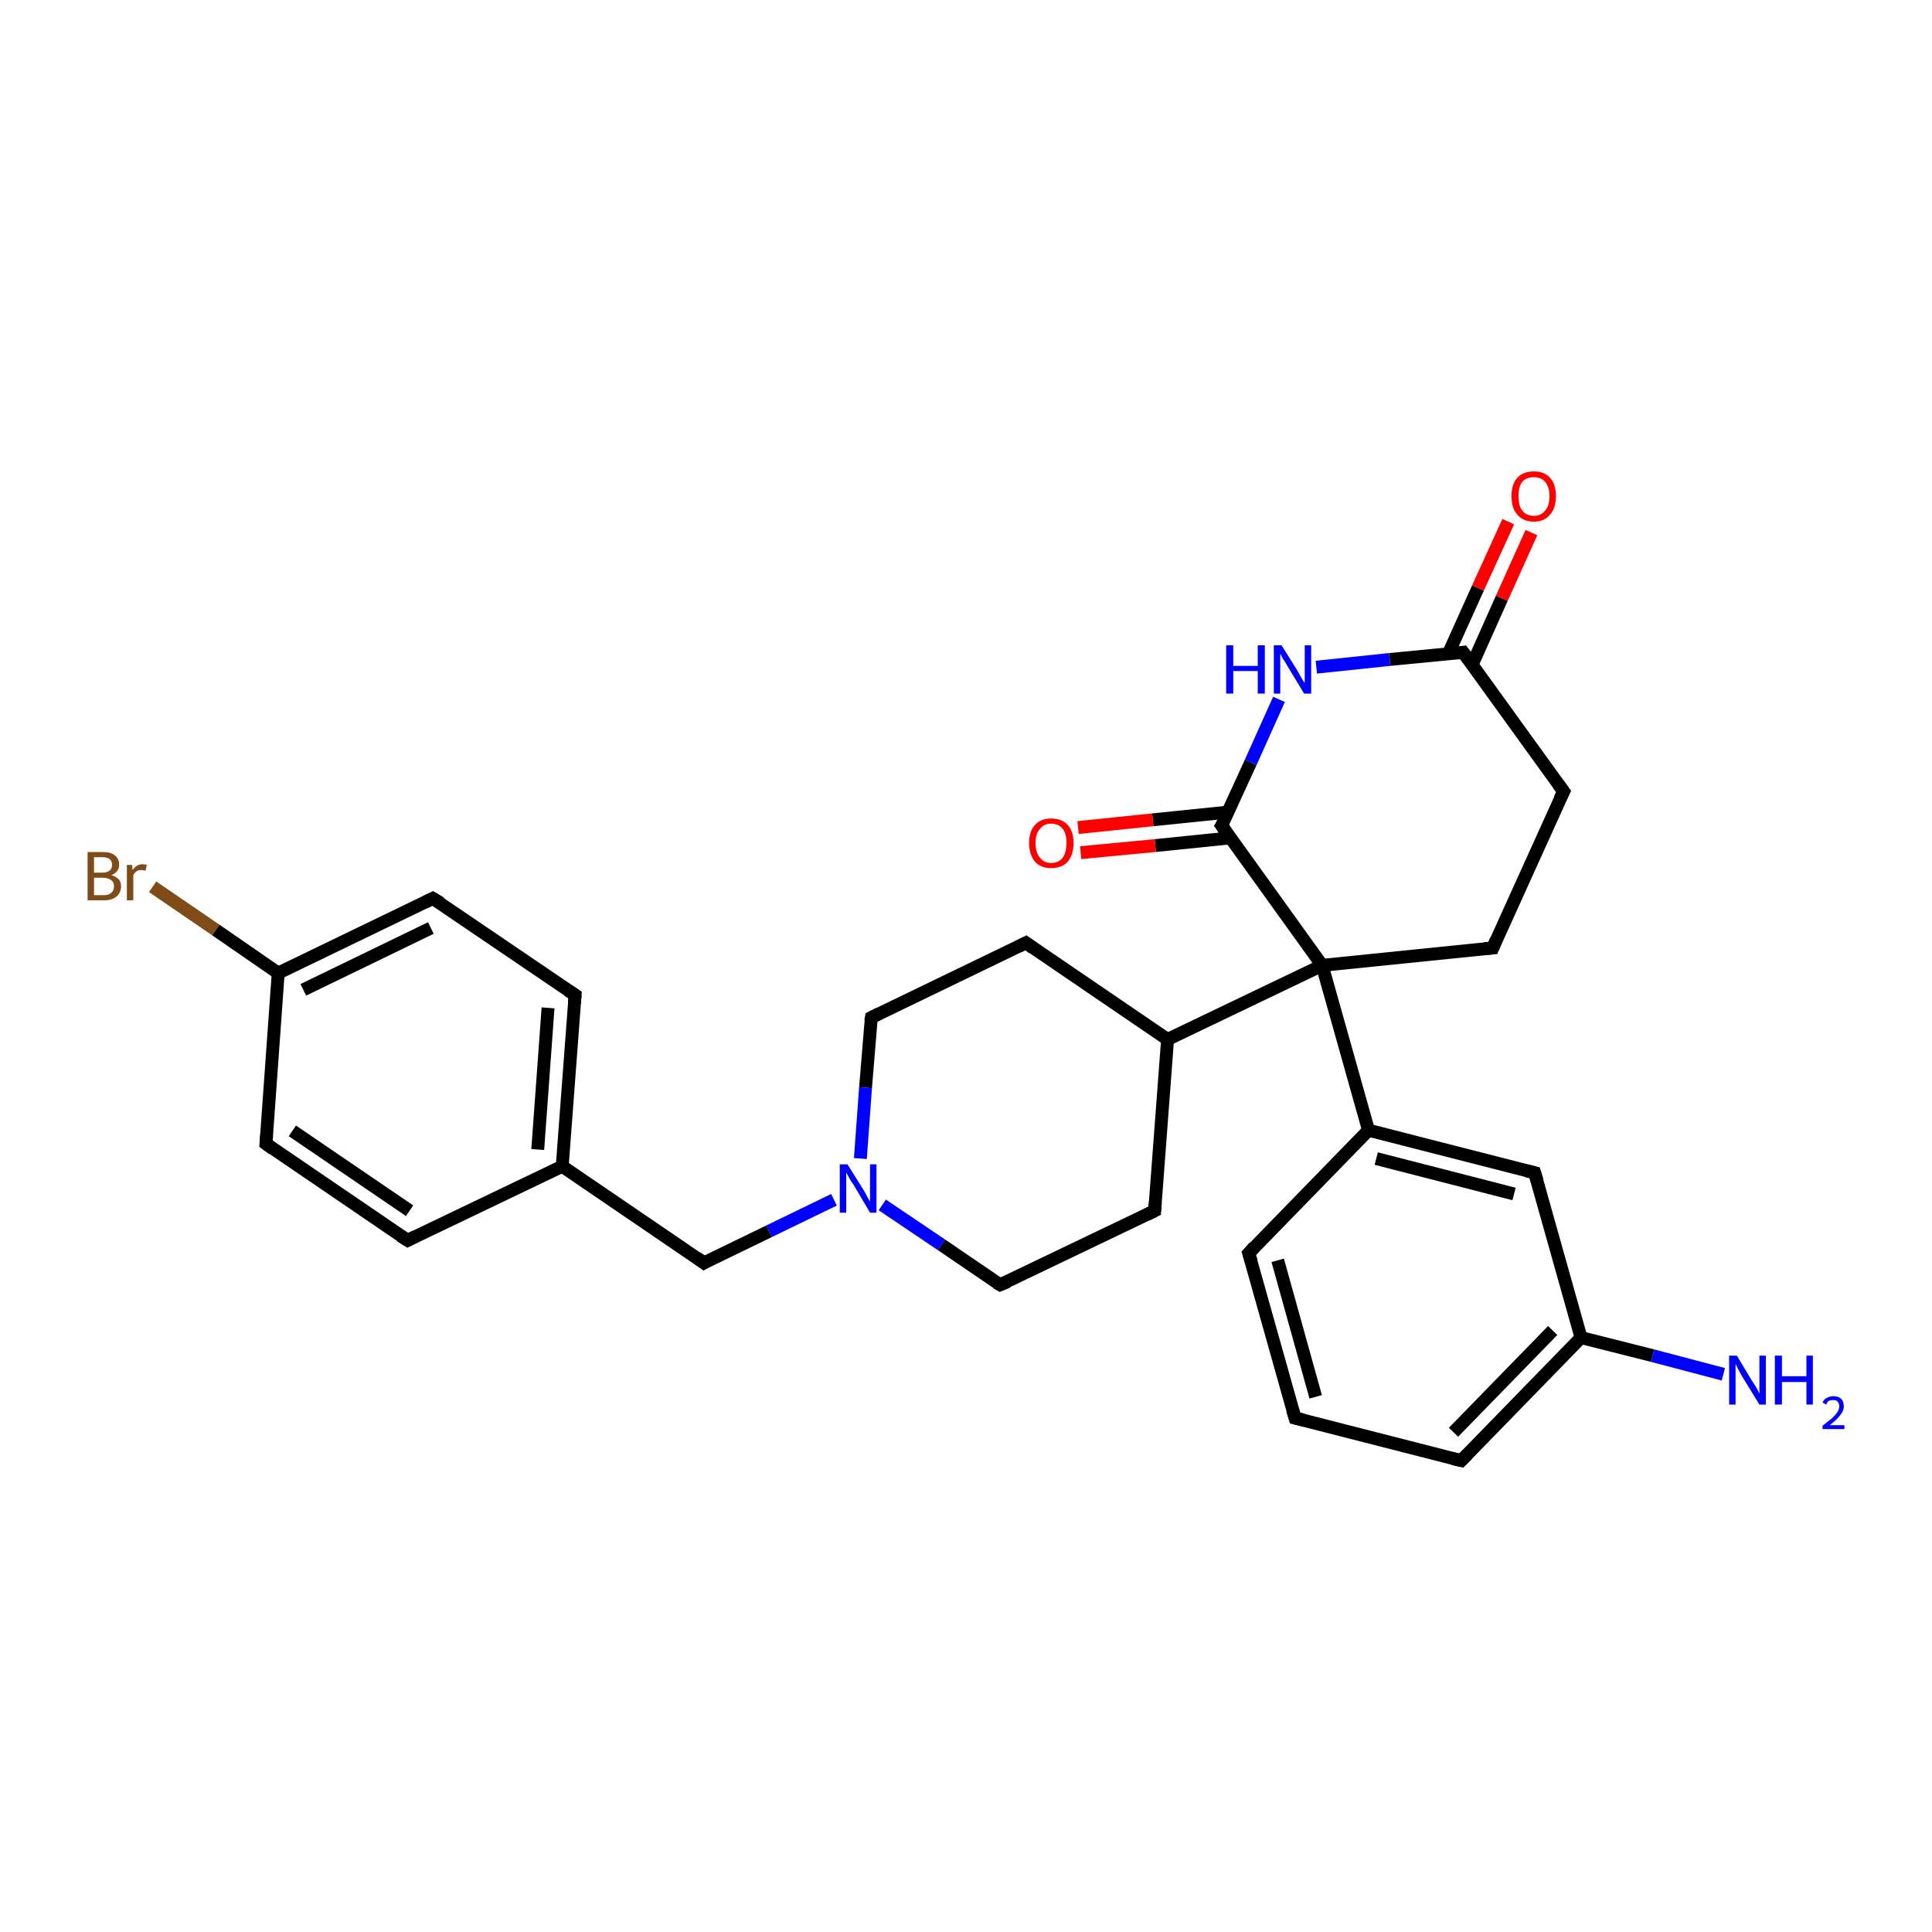 <?xml version='1.0' encoding='iso-8859-1'?>
<svg version='1.1' baseProfile='full'
              xmlns='http://www.w3.org/2000/svg'
                      xmlns:rdkit='http://www.rdkit.org/xml'
                      xmlns:xlink='http://www.w3.org/1999/xlink'
                  xml:space='preserve'
width='300px' height='300px' viewBox='0 0 300 300'>
<!-- END OF HEADER -->
<rect style='opacity:1.0;fill:#FFFFFF;stroke:none' width='300.0' height='300.0' x='0.0' y='0.0'> </rect>
<path class='bond-0 atom-0 atom-1' d='M 267.6,213.4 L 256.6,210.5' style='fill:none;fill-rule:evenodd;stroke:#0000FF;stroke-width:2.0px;stroke-linecap:butt;stroke-linejoin:miter;stroke-opacity:1' />
<path class='bond-0 atom-0 atom-1' d='M 256.6,210.5 L 245.5,207.7' style='fill:none;fill-rule:evenodd;stroke:#000000;stroke-width:2.0px;stroke-linecap:butt;stroke-linejoin:miter;stroke-opacity:1' />
<path class='bond-1 atom-1 atom-2' d='M 245.5,207.7 L 226.9,226.8' style='fill:none;fill-rule:evenodd;stroke:#000000;stroke-width:2.0px;stroke-linecap:butt;stroke-linejoin:miter;stroke-opacity:1' />
<path class='bond-1 atom-1 atom-2' d='M 241.1,206.6 L 225.7,222.4' style='fill:none;fill-rule:evenodd;stroke:#000000;stroke-width:2.0px;stroke-linecap:butt;stroke-linejoin:miter;stroke-opacity:1' />
<path class='bond-2 atom-2 atom-3' d='M 226.9,226.8 L 201.1,220.2' style='fill:none;fill-rule:evenodd;stroke:#000000;stroke-width:2.0px;stroke-linecap:butt;stroke-linejoin:miter;stroke-opacity:1' />
<path class='bond-3 atom-3 atom-4' d='M 201.1,220.2 L 193.9,194.6' style='fill:none;fill-rule:evenodd;stroke:#000000;stroke-width:2.0px;stroke-linecap:butt;stroke-linejoin:miter;stroke-opacity:1' />
<path class='bond-3 atom-3 atom-4' d='M 204.3,216.9 L 198.4,195.7' style='fill:none;fill-rule:evenodd;stroke:#000000;stroke-width:2.0px;stroke-linecap:butt;stroke-linejoin:miter;stroke-opacity:1' />
<path class='bond-4 atom-4 atom-5' d='M 193.9,194.6 L 212.5,175.5' style='fill:none;fill-rule:evenodd;stroke:#000000;stroke-width:2.0px;stroke-linecap:butt;stroke-linejoin:miter;stroke-opacity:1' />
<path class='bond-5 atom-5 atom-6' d='M 212.5,175.5 L 238.3,182.1' style='fill:none;fill-rule:evenodd;stroke:#000000;stroke-width:2.0px;stroke-linecap:butt;stroke-linejoin:miter;stroke-opacity:1' />
<path class='bond-5 atom-5 atom-6' d='M 213.7,179.9 L 235.1,185.4' style='fill:none;fill-rule:evenodd;stroke:#000000;stroke-width:2.0px;stroke-linecap:butt;stroke-linejoin:miter;stroke-opacity:1' />
<path class='bond-6 atom-5 atom-7' d='M 212.5,175.5 L 205.3,149.9' style='fill:none;fill-rule:evenodd;stroke:#000000;stroke-width:2.0px;stroke-linecap:butt;stroke-linejoin:miter;stroke-opacity:1' />
<path class='bond-7 atom-7 atom-8' d='M 205.3,149.9 L 231.8,147.2' style='fill:none;fill-rule:evenodd;stroke:#000000;stroke-width:2.0px;stroke-linecap:butt;stroke-linejoin:miter;stroke-opacity:1' />
<path class='bond-8 atom-8 atom-9' d='M 231.8,147.2 L 242.8,122.9' style='fill:none;fill-rule:evenodd;stroke:#000000;stroke-width:2.0px;stroke-linecap:butt;stroke-linejoin:miter;stroke-opacity:1' />
<path class='bond-9 atom-9 atom-10' d='M 242.8,122.9 L 227.2,101.3' style='fill:none;fill-rule:evenodd;stroke:#000000;stroke-width:2.0px;stroke-linecap:butt;stroke-linejoin:miter;stroke-opacity:1' />
<path class='bond-10 atom-10 atom-11' d='M 228.6,103.2 L 233.2,92.9' style='fill:none;fill-rule:evenodd;stroke:#000000;stroke-width:2.0px;stroke-linecap:butt;stroke-linejoin:miter;stroke-opacity:1' />
<path class='bond-10 atom-10 atom-11' d='M 233.2,92.9 L 237.8,82.7' style='fill:none;fill-rule:evenodd;stroke:#FF0000;stroke-width:2.0px;stroke-linecap:butt;stroke-linejoin:miter;stroke-opacity:1' />
<path class='bond-10 atom-10 atom-11' d='M 224.9,101.5 L 229.5,91.3' style='fill:none;fill-rule:evenodd;stroke:#000000;stroke-width:2.0px;stroke-linecap:butt;stroke-linejoin:miter;stroke-opacity:1' />
<path class='bond-10 atom-10 atom-11' d='M 229.5,91.3 L 234.2,81.0' style='fill:none;fill-rule:evenodd;stroke:#FF0000;stroke-width:2.0px;stroke-linecap:butt;stroke-linejoin:miter;stroke-opacity:1' />
<path class='bond-11 atom-10 atom-12' d='M 227.2,101.3 L 215.8,102.4' style='fill:none;fill-rule:evenodd;stroke:#000000;stroke-width:2.0px;stroke-linecap:butt;stroke-linejoin:miter;stroke-opacity:1' />
<path class='bond-11 atom-10 atom-12' d='M 215.8,102.4 L 204.4,103.6' style='fill:none;fill-rule:evenodd;stroke:#0000FF;stroke-width:2.0px;stroke-linecap:butt;stroke-linejoin:miter;stroke-opacity:1' />
<path class='bond-12 atom-12 atom-13' d='M 198.6,108.6 L 194.2,118.4' style='fill:none;fill-rule:evenodd;stroke:#0000FF;stroke-width:2.0px;stroke-linecap:butt;stroke-linejoin:miter;stroke-opacity:1' />
<path class='bond-12 atom-12 atom-13' d='M 194.2,118.4 L 189.7,128.2' style='fill:none;fill-rule:evenodd;stroke:#000000;stroke-width:2.0px;stroke-linecap:butt;stroke-linejoin:miter;stroke-opacity:1' />
<path class='bond-13 atom-13 atom-14' d='M 190.7,126.1 L 179.0,127.3' style='fill:none;fill-rule:evenodd;stroke:#000000;stroke-width:2.0px;stroke-linecap:butt;stroke-linejoin:miter;stroke-opacity:1' />
<path class='bond-13 atom-13 atom-14' d='M 179.0,127.3 L 167.4,128.5' style='fill:none;fill-rule:evenodd;stroke:#FF0000;stroke-width:2.0px;stroke-linecap:butt;stroke-linejoin:miter;stroke-opacity:1' />
<path class='bond-13 atom-13 atom-14' d='M 191.1,130.1 L 179.4,131.3' style='fill:none;fill-rule:evenodd;stroke:#000000;stroke-width:2.0px;stroke-linecap:butt;stroke-linejoin:miter;stroke-opacity:1' />
<path class='bond-13 atom-13 atom-14' d='M 179.4,131.3 L 167.8,132.4' style='fill:none;fill-rule:evenodd;stroke:#FF0000;stroke-width:2.0px;stroke-linecap:butt;stroke-linejoin:miter;stroke-opacity:1' />
<path class='bond-14 atom-7 atom-15' d='M 205.3,149.9 L 181.3,161.4' style='fill:none;fill-rule:evenodd;stroke:#000000;stroke-width:2.0px;stroke-linecap:butt;stroke-linejoin:miter;stroke-opacity:1' />
<path class='bond-15 atom-15 atom-16' d='M 181.3,161.4 L 159.3,146.4' style='fill:none;fill-rule:evenodd;stroke:#000000;stroke-width:2.0px;stroke-linecap:butt;stroke-linejoin:miter;stroke-opacity:1' />
<path class='bond-16 atom-16 atom-17' d='M 159.3,146.4 L 135.3,158.0' style='fill:none;fill-rule:evenodd;stroke:#000000;stroke-width:2.0px;stroke-linecap:butt;stroke-linejoin:miter;stroke-opacity:1' />
<path class='bond-17 atom-17 atom-18' d='M 135.3,158.0 L 134.4,168.9' style='fill:none;fill-rule:evenodd;stroke:#000000;stroke-width:2.0px;stroke-linecap:butt;stroke-linejoin:miter;stroke-opacity:1' />
<path class='bond-17 atom-17 atom-18' d='M 134.4,168.9 L 133.6,179.9' style='fill:none;fill-rule:evenodd;stroke:#0000FF;stroke-width:2.0px;stroke-linecap:butt;stroke-linejoin:miter;stroke-opacity:1' />
<path class='bond-18 atom-18 atom-19' d='M 129.5,186.3 L 119.4,191.2' style='fill:none;fill-rule:evenodd;stroke:#0000FF;stroke-width:2.0px;stroke-linecap:butt;stroke-linejoin:miter;stroke-opacity:1' />
<path class='bond-18 atom-18 atom-19' d='M 119.4,191.2 L 109.3,196.1' style='fill:none;fill-rule:evenodd;stroke:#000000;stroke-width:2.0px;stroke-linecap:butt;stroke-linejoin:miter;stroke-opacity:1' />
<path class='bond-19 atom-19 atom-20' d='M 109.3,196.1 L 87.3,181.1' style='fill:none;fill-rule:evenodd;stroke:#000000;stroke-width:2.0px;stroke-linecap:butt;stroke-linejoin:miter;stroke-opacity:1' />
<path class='bond-20 atom-20 atom-21' d='M 87.3,181.1 L 89.3,154.5' style='fill:none;fill-rule:evenodd;stroke:#000000;stroke-width:2.0px;stroke-linecap:butt;stroke-linejoin:miter;stroke-opacity:1' />
<path class='bond-20 atom-20 atom-21' d='M 83.5,178.5 L 85.1,156.5' style='fill:none;fill-rule:evenodd;stroke:#000000;stroke-width:2.0px;stroke-linecap:butt;stroke-linejoin:miter;stroke-opacity:1' />
<path class='bond-21 atom-21 atom-22' d='M 89.3,154.5 L 67.2,139.5' style='fill:none;fill-rule:evenodd;stroke:#000000;stroke-width:2.0px;stroke-linecap:butt;stroke-linejoin:miter;stroke-opacity:1' />
<path class='bond-22 atom-22 atom-23' d='M 67.2,139.5 L 43.2,151.1' style='fill:none;fill-rule:evenodd;stroke:#000000;stroke-width:2.0px;stroke-linecap:butt;stroke-linejoin:miter;stroke-opacity:1' />
<path class='bond-22 atom-22 atom-23' d='M 66.9,144.1 L 47.1,153.7' style='fill:none;fill-rule:evenodd;stroke:#000000;stroke-width:2.0px;stroke-linecap:butt;stroke-linejoin:miter;stroke-opacity:1' />
<path class='bond-23 atom-23 atom-24' d='M 43.2,151.1 L 33.5,144.4' style='fill:none;fill-rule:evenodd;stroke:#000000;stroke-width:2.0px;stroke-linecap:butt;stroke-linejoin:miter;stroke-opacity:1' />
<path class='bond-23 atom-23 atom-24' d='M 33.5,144.4 L 23.7,137.7' style='fill:none;fill-rule:evenodd;stroke:#7F4C19;stroke-width:2.0px;stroke-linecap:butt;stroke-linejoin:miter;stroke-opacity:1' />
<path class='bond-24 atom-23 atom-25' d='M 43.2,151.1 L 41.3,177.6' style='fill:none;fill-rule:evenodd;stroke:#000000;stroke-width:2.0px;stroke-linecap:butt;stroke-linejoin:miter;stroke-opacity:1' />
<path class='bond-25 atom-25 atom-26' d='M 41.3,177.6 L 63.3,192.6' style='fill:none;fill-rule:evenodd;stroke:#000000;stroke-width:2.0px;stroke-linecap:butt;stroke-linejoin:miter;stroke-opacity:1' />
<path class='bond-25 atom-25 atom-26' d='M 45.4,175.6 L 63.6,188.0' style='fill:none;fill-rule:evenodd;stroke:#000000;stroke-width:2.0px;stroke-linecap:butt;stroke-linejoin:miter;stroke-opacity:1' />
<path class='bond-26 atom-18 atom-27' d='M 137.0,187.1 L 146.2,193.3' style='fill:none;fill-rule:evenodd;stroke:#0000FF;stroke-width:2.0px;stroke-linecap:butt;stroke-linejoin:miter;stroke-opacity:1' />
<path class='bond-26 atom-18 atom-27' d='M 146.2,193.3 L 155.3,199.5' style='fill:none;fill-rule:evenodd;stroke:#000000;stroke-width:2.0px;stroke-linecap:butt;stroke-linejoin:miter;stroke-opacity:1' />
<path class='bond-27 atom-27 atom-28' d='M 155.3,199.5 L 179.3,188.0' style='fill:none;fill-rule:evenodd;stroke:#000000;stroke-width:2.0px;stroke-linecap:butt;stroke-linejoin:miter;stroke-opacity:1' />
<path class='bond-28 atom-6 atom-1' d='M 238.3,182.1 L 245.5,207.7' style='fill:none;fill-rule:evenodd;stroke:#000000;stroke-width:2.0px;stroke-linecap:butt;stroke-linejoin:miter;stroke-opacity:1' />
<path class='bond-29 atom-13 atom-7' d='M 189.7,128.2 L 205.3,149.9' style='fill:none;fill-rule:evenodd;stroke:#000000;stroke-width:2.0px;stroke-linecap:butt;stroke-linejoin:miter;stroke-opacity:1' />
<path class='bond-30 atom-28 atom-15' d='M 179.3,188.0 L 181.3,161.4' style='fill:none;fill-rule:evenodd;stroke:#000000;stroke-width:2.0px;stroke-linecap:butt;stroke-linejoin:miter;stroke-opacity:1' />
<path class='bond-31 atom-26 atom-20' d='M 63.3,192.6 L 87.3,181.1' style='fill:none;fill-rule:evenodd;stroke:#000000;stroke-width:2.0px;stroke-linecap:butt;stroke-linejoin:miter;stroke-opacity:1' />
<path d='M 227.9,225.8 L 226.9,226.8 L 225.6,226.5' style='fill:none;stroke:#000000;stroke-width:2.0px;stroke-linecap:butt;stroke-linejoin:miter;stroke-opacity:1;' />
<path d='M 202.4,220.5 L 201.1,220.2 L 200.7,218.9' style='fill:none;stroke:#000000;stroke-width:2.0px;stroke-linecap:butt;stroke-linejoin:miter;stroke-opacity:1;' />
<path d='M 194.3,195.9 L 193.9,194.6 L 194.8,193.6' style='fill:none;stroke:#000000;stroke-width:2.0px;stroke-linecap:butt;stroke-linejoin:miter;stroke-opacity:1;' />
<path d='M 237.0,181.8 L 238.3,182.1 L 238.7,183.4' style='fill:none;stroke:#000000;stroke-width:2.0px;stroke-linecap:butt;stroke-linejoin:miter;stroke-opacity:1;' />
<path d='M 230.5,147.3 L 231.8,147.2 L 232.3,146.0' style='fill:none;stroke:#000000;stroke-width:2.0px;stroke-linecap:butt;stroke-linejoin:miter;stroke-opacity:1;' />
<path d='M 242.2,124.1 L 242.8,122.9 L 242.0,121.8' style='fill:none;stroke:#000000;stroke-width:2.0px;stroke-linecap:butt;stroke-linejoin:miter;stroke-opacity:1;' />
<path d='M 228.0,102.4 L 227.2,101.3 L 226.6,101.4' style='fill:none;stroke:#000000;stroke-width:2.0px;stroke-linecap:butt;stroke-linejoin:miter;stroke-opacity:1;' />
<path d='M 190.0,127.7 L 189.7,128.2 L 190.5,129.3' style='fill:none;stroke:#000000;stroke-width:2.0px;stroke-linecap:butt;stroke-linejoin:miter;stroke-opacity:1;' />
<path d='M 160.4,147.2 L 159.3,146.4 L 158.1,147.0' style='fill:none;stroke:#000000;stroke-width:2.0px;stroke-linecap:butt;stroke-linejoin:miter;stroke-opacity:1;' />
<path d='M 136.5,157.4 L 135.3,158.0 L 135.2,158.5' style='fill:none;stroke:#000000;stroke-width:2.0px;stroke-linecap:butt;stroke-linejoin:miter;stroke-opacity:1;' />
<path d='M 109.8,195.8 L 109.3,196.1 L 108.2,195.3' style='fill:none;stroke:#000000;stroke-width:2.0px;stroke-linecap:butt;stroke-linejoin:miter;stroke-opacity:1;' />
<path d='M 89.2,155.8 L 89.3,154.5 L 88.2,153.8' style='fill:none;stroke:#000000;stroke-width:2.0px;stroke-linecap:butt;stroke-linejoin:miter;stroke-opacity:1;' />
<path d='M 68.4,140.2 L 67.2,139.5 L 66.0,140.1' style='fill:none;stroke:#000000;stroke-width:2.0px;stroke-linecap:butt;stroke-linejoin:miter;stroke-opacity:1;' />
<path d='M 41.4,176.3 L 41.3,177.6 L 42.4,178.4' style='fill:none;stroke:#000000;stroke-width:2.0px;stroke-linecap:butt;stroke-linejoin:miter;stroke-opacity:1;' />
<path d='M 62.2,191.9 L 63.3,192.6 L 64.5,192.0' style='fill:none;stroke:#000000;stroke-width:2.0px;stroke-linecap:butt;stroke-linejoin:miter;stroke-opacity:1;' />
<path d='M 154.8,199.2 L 155.3,199.5 L 156.5,199.0' style='fill:none;stroke:#000000;stroke-width:2.0px;stroke-linecap:butt;stroke-linejoin:miter;stroke-opacity:1;' />
<path d='M 178.1,188.6 L 179.3,188.0 L 179.4,186.7' style='fill:none;stroke:#000000;stroke-width:2.0px;stroke-linecap:butt;stroke-linejoin:miter;stroke-opacity:1;' />
<path class='atom-0' d='M 269.7 210.5
L 272.1 214.5
Q 272.4 214.9, 272.8 215.6
Q 273.2 216.4, 273.2 216.4
L 273.2 210.5
L 274.2 210.5
L 274.2 218.1
L 273.2 218.1
L 270.5 213.7
Q 270.2 213.2, 269.9 212.6
Q 269.6 212.0, 269.5 211.8
L 269.5 218.1
L 268.5 218.1
L 268.5 210.5
L 269.7 210.5
' fill='#0000FF'/>
<path class='atom-0' d='M 275.6 210.5
L 276.7 210.5
L 276.7 213.7
L 280.5 213.7
L 280.5 210.5
L 281.5 210.5
L 281.5 218.1
L 280.5 218.1
L 280.5 214.6
L 276.7 214.6
L 276.7 218.1
L 275.6 218.1
L 275.6 210.5
' fill='#0000FF'/>
<path class='atom-0' d='M 283.0 217.8
Q 283.2 217.3, 283.6 217.1
Q 284.1 216.8, 284.7 216.8
Q 285.4 216.8, 285.9 217.2
Q 286.3 217.6, 286.3 218.4
Q 286.3 219.1, 285.7 219.8
Q 285.2 220.5, 284.1 221.3
L 286.4 221.3
L 286.4 221.9
L 283.0 221.9
L 283.0 221.4
Q 283.9 220.7, 284.5 220.2
Q 285.0 219.7, 285.3 219.3
Q 285.6 218.8, 285.6 218.4
Q 285.6 217.9, 285.3 217.6
Q 285.1 217.4, 284.7 217.4
Q 284.3 217.4, 284.0 217.5
Q 283.7 217.7, 283.6 218.1
L 283.0 217.8
' fill='#0000FF'/>
<path class='atom-11' d='M 234.7 77.0
Q 234.7 75.2, 235.6 74.2
Q 236.5 73.2, 238.2 73.2
Q 239.8 73.2, 240.7 74.2
Q 241.6 75.2, 241.6 77.0
Q 241.6 78.9, 240.7 79.9
Q 239.8 81.0, 238.2 81.0
Q 236.5 81.0, 235.6 79.9
Q 234.7 78.9, 234.7 77.0
M 238.2 80.1
Q 239.3 80.1, 239.9 79.3
Q 240.6 78.6, 240.6 77.0
Q 240.6 75.6, 239.9 74.8
Q 239.3 74.1, 238.2 74.1
Q 237.0 74.1, 236.4 74.8
Q 235.8 75.5, 235.8 77.0
Q 235.8 78.6, 236.4 79.3
Q 237.0 80.1, 238.2 80.1
' fill='#FF0000'/>
<path class='atom-12' d='M 190.4 100.2
L 191.5 100.2
L 191.5 103.4
L 195.3 103.4
L 195.3 100.2
L 196.4 100.2
L 196.4 107.7
L 195.3 107.7
L 195.3 104.2
L 191.5 104.2
L 191.5 107.7
L 190.4 107.7
L 190.4 100.2
' fill='#0000FF'/>
<path class='atom-12' d='M 199.0 100.2
L 201.5 104.2
Q 201.7 104.6, 202.1 105.3
Q 202.5 106.0, 202.6 106.0
L 202.6 100.2
L 203.6 100.2
L 203.6 107.7
L 202.5 107.7
L 199.9 103.4
Q 199.6 102.8, 199.2 102.3
Q 198.9 101.7, 198.8 101.5
L 198.8 107.7
L 197.8 107.7
L 197.8 100.2
L 199.0 100.2
' fill='#0000FF'/>
<path class='atom-14' d='M 159.8 130.9
Q 159.8 129.1, 160.7 128.1
Q 161.6 127.1, 163.2 127.1
Q 164.9 127.1, 165.8 128.1
Q 166.7 129.1, 166.7 130.9
Q 166.7 132.7, 165.8 133.8
Q 164.9 134.8, 163.2 134.8
Q 161.6 134.8, 160.7 133.8
Q 159.8 132.7, 159.8 130.9
M 163.2 134.0
Q 164.4 134.0, 165.0 133.2
Q 165.6 132.4, 165.6 130.9
Q 165.6 129.4, 165.0 128.7
Q 164.4 127.9, 163.2 127.9
Q 162.1 127.9, 161.5 128.7
Q 160.8 129.4, 160.8 130.9
Q 160.8 132.4, 161.5 133.2
Q 162.1 134.0, 163.2 134.0
' fill='#FF0000'/>
<path class='atom-18' d='M 131.6 180.8
L 134.1 184.8
Q 134.3 185.1, 134.7 185.9
Q 135.1 186.6, 135.1 186.6
L 135.1 180.8
L 136.1 180.8
L 136.1 188.3
L 135.1 188.3
L 132.5 183.9
Q 132.1 183.4, 131.8 182.8
Q 131.5 182.2, 131.4 182.1
L 131.4 188.3
L 130.4 188.3
L 130.4 180.8
L 131.6 180.8
' fill='#0000FF'/>
<path class='atom-24' d='M 17.3 135.9
Q 18.0 136.1, 18.4 136.5
Q 18.8 136.9, 18.8 137.6
Q 18.8 138.6, 18.1 139.2
Q 17.4 139.8, 16.2 139.8
L 13.6 139.8
L 13.6 132.3
L 15.9 132.3
Q 17.2 132.3, 17.8 132.8
Q 18.5 133.3, 18.5 134.3
Q 18.5 135.4, 17.3 135.9
M 14.6 133.1
L 14.6 135.5
L 15.9 135.5
Q 16.6 135.5, 17.0 135.2
Q 17.4 134.9, 17.4 134.3
Q 17.4 133.1, 15.9 133.1
L 14.6 133.1
M 16.2 139.0
Q 16.9 139.0, 17.3 138.6
Q 17.7 138.3, 17.7 137.6
Q 17.7 137.0, 17.3 136.7
Q 16.8 136.3, 16.0 136.3
L 14.6 136.3
L 14.6 139.0
L 16.2 139.0
' fill='#7F4C19'/>
<path class='atom-24' d='M 20.5 134.3
L 20.6 135.1
Q 21.2 134.2, 22.1 134.2
Q 22.4 134.2, 22.8 134.3
L 22.6 135.2
Q 22.2 135.1, 21.9 135.1
Q 21.5 135.1, 21.2 135.3
Q 20.9 135.5, 20.7 135.9
L 20.7 139.8
L 19.7 139.8
L 19.7 134.3
L 20.5 134.3
' fill='#7F4C19'/>
</svg>
